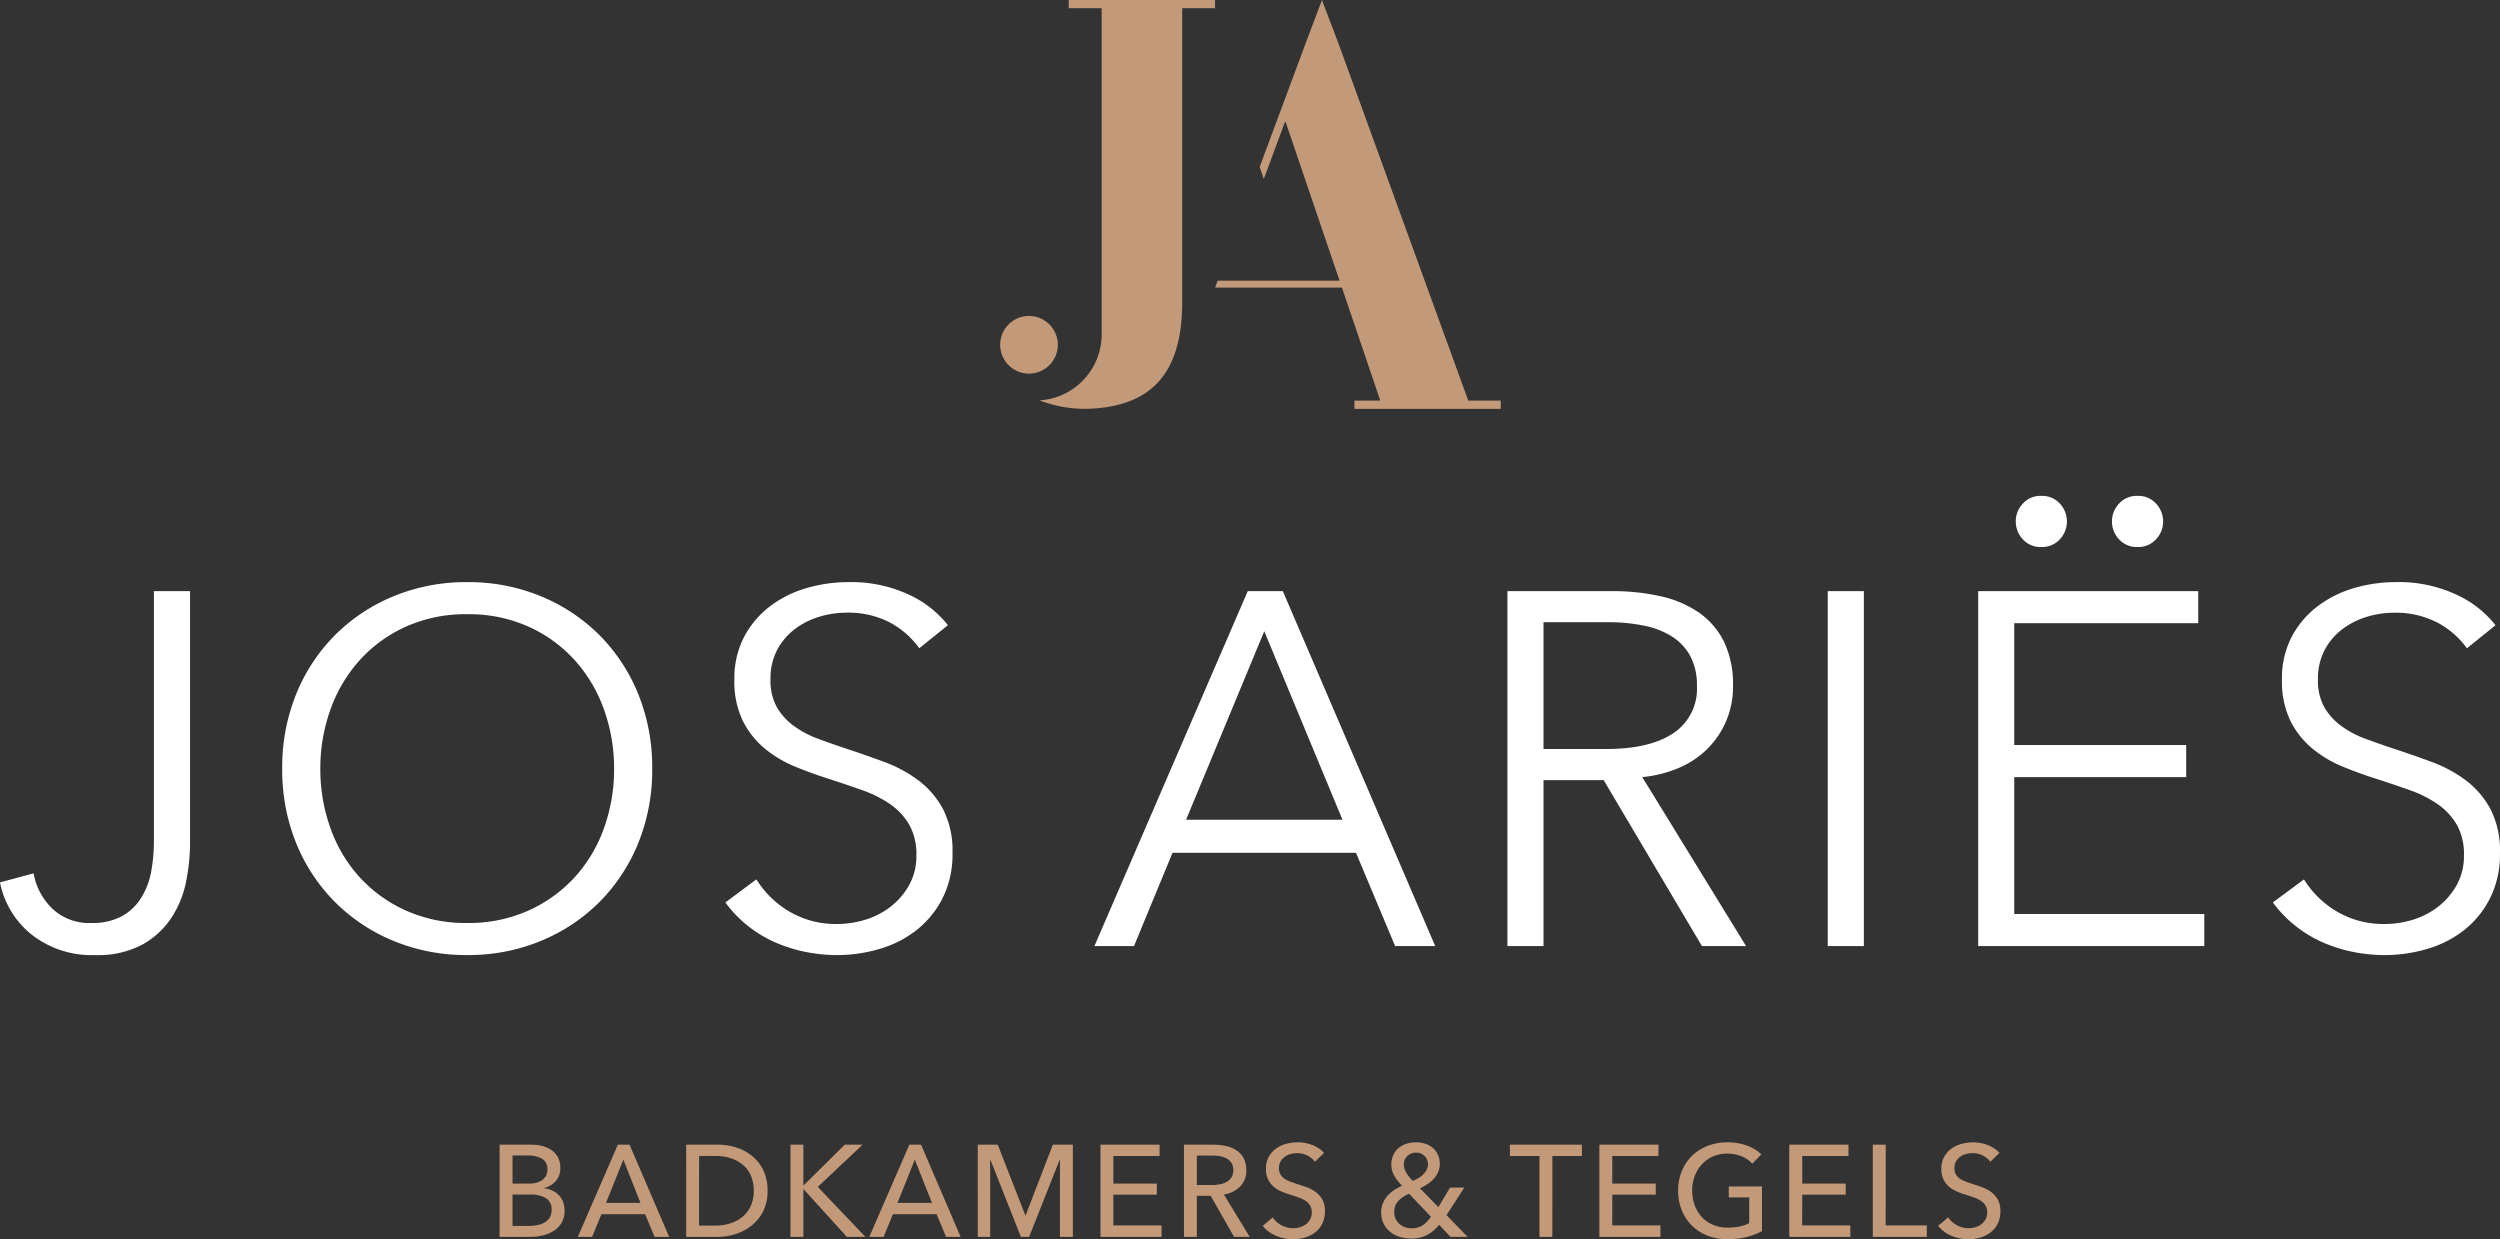 <svg xmlns="http://www.w3.org/2000/svg" xmlns:xlink="http://www.w3.org/1999/xlink" width="262.469" height="130.102" viewBox="0 0 262.469 130.102"><rect x="0" y="0" width="262.469" height="130.102" fill="#333333" stroke="none"/><defs><clipPath id="a"><path d="M0,13.221H262.469v-130.1H0Z" transform="translate(0 116.88)" fill="none"/></clipPath></defs><g transform="translate(0 116.88)"><g transform="translate(0 -116.88)" clip-path="url(#a)"><g transform="translate(0 52.061)"><path d="M0,4.124A9.31,9.31,0,0,0,3.316,9.6,10.19,10.19,0,0,0,10,11.755a9.86,9.86,0,0,0,5-1.132,8.739,8.739,0,0,0,3.052-2.869,10.776,10.776,0,0,0,1.5-3.789,20.591,20.591,0,0,0,.4-3.895V-26.455H16.158V-.232A17.61,17.61,0,0,1,15.869,3a7.808,7.808,0,0,1-1.053,2.758A5.6,5.6,0,0,1,12.79,7.678a6.5,6.5,0,0,1-3.211.709A5.618,5.618,0,0,1,5.5,6.886a6.787,6.787,0,0,1-1.974-3.71ZM67-15.665A18.729,18.729,0,0,0,62.92-21.85a18.809,18.809,0,0,0-6.158-4.078A19.939,19.939,0,0,0,49.052-27.4a19.935,19.935,0,0,0-7.711,1.474,18.785,18.785,0,0,0-6.158,4.078,18.732,18.732,0,0,0-4.08,6.184,20.416,20.416,0,0,0-1.473,7.842A20.412,20.412,0,0,0,31.1.019,18.732,18.732,0,0,0,35.183,6.2a18.768,18.768,0,0,0,6.158,4.078,19.935,19.935,0,0,0,7.711,1.474,19.939,19.939,0,0,0,7.711-1.474A18.791,18.791,0,0,0,62.92,6.2,18.729,18.729,0,0,0,67,.019a20.412,20.412,0,0,0,1.474-7.842A20.416,20.416,0,0,0,67-15.665M63.42-1.6a15.211,15.211,0,0,1-3.052,5.149A14.807,14.807,0,0,1,55.5,7.073a15.311,15.311,0,0,1-6.447,1.313A15.3,15.3,0,0,1,42.6,7.073a14.783,14.783,0,0,1-4.869-3.521A15.175,15.175,0,0,1,34.684-1.6a18.251,18.251,0,0,1-1.053-6.2A18.257,18.257,0,0,1,34.684-14a15.474,15.474,0,0,1,3.052-5.175A14.618,14.618,0,0,1,42.6-22.72a15.317,15.317,0,0,1,6.447-1.313A15.328,15.328,0,0,1,55.5-22.72a14.641,14.641,0,0,1,4.869,3.548A15.511,15.511,0,0,1,63.42-14a18.284,18.284,0,0,1,1.053,6.2A18.278,18.278,0,0,1,63.42-1.6m36.1-21.279a11.122,11.122,0,0,0-4.052-3.185A14.362,14.362,0,0,0,89-27.4a15.621,15.621,0,0,0-4.159.579A11.779,11.779,0,0,0,81-24.981a9.756,9.756,0,0,0-2.816,3.21A9.418,9.418,0,0,0,77.1-17.139a9.468,9.468,0,0,0,.868,4.263,8.971,8.971,0,0,0,2.29,2.921,12.273,12.273,0,0,0,3.21,1.921Q85.26-7.3,87.1-6.718q1.788.579,3.421,1.158a12.436,12.436,0,0,1,2.9,1.447,6.8,6.8,0,0,1,2.026,2.158,6.285,6.285,0,0,1,.762,3.237,6.237,6.237,0,0,1-.762,3.131A7.557,7.557,0,0,1,93.5,6.676,8.135,8.135,0,0,1,90.84,8.045a9.934,9.934,0,0,1-2.9.446A9.6,9.6,0,0,1,82.814,7.15a9.983,9.983,0,0,1-3.4-3.343L76.156,6.229A12.566,12.566,0,0,0,78.471,8.65a13.1,13.1,0,0,0,2.843,1.738,15.327,15.327,0,0,0,3.21,1.026,16.946,16.946,0,0,0,3.368.342,15.758,15.758,0,0,0,4.395-.631A11.5,11.5,0,0,0,96.17,9.176a10.083,10.083,0,0,0,2.764-3.342A10.232,10.232,0,0,0,100,1.018a9.5,9.5,0,0,0-1-4.6,9.3,9.3,0,0,0-2.572-3,14.079,14.079,0,0,0-3.543-1.921q-1.969-.736-3.909-1.368Q87.4-10.4,85.957-10.929a10.45,10.45,0,0,1-2.571-1.342,6.45,6.45,0,0,1-1.811-1.974,5.729,5.729,0,0,1-.682-2.946A6.436,6.436,0,0,1,81.6-20.3a6.61,6.61,0,0,1,1.868-2.184,8.111,8.111,0,0,1,2.579-1.29,9.792,9.792,0,0,1,2.789-.421,9.49,9.49,0,0,1,4.579,1.026,9.119,9.119,0,0,1,3.1,2.71ZM123.1,1.018h19.263l4.106,9.79h4.21l-16-37.263H131l-16.1,37.263h4.157Zm9.632-23.263,8.21,19.79H124.524ZM162.05-6.613h6.316l10.315,17.421h4.632L172.419-6.928a13.064,13.064,0,0,0,3.789-.947,9.6,9.6,0,0,0,3-1.974,9.2,9.2,0,0,0,2-2.922,9.225,9.225,0,0,0,.737-3.737A10.291,10.291,0,0,0,181-21.14a8.092,8.092,0,0,0-2.658-3.079,11.462,11.462,0,0,0-4.053-1.71,23.171,23.171,0,0,0-5.079-.527H158.261V10.808h3.789Zm0-16.579h6.737a18.6,18.6,0,0,1,3.842.368,8.646,8.646,0,0,1,2.948,1.159,5.6,5.6,0,0,1,1.895,2.053,6.456,6.456,0,0,1,.683,3.1,5.587,5.587,0,0,1-2.473,4.973q-2.474,1.658-7.053,1.659H162.05Zm33.631-3.263h-3.789V10.808h3.789ZM211.47-6.928h18.053V-10.3H211.47v-12.79h19.316v-3.368h-23.1V10.808h23.736V7.44H211.47Zm.895-24.974a2.5,2.5,0,0,0,1.947.816,2.5,2.5,0,0,0,1.948-.816A2.706,2.706,0,0,0,217-33.77a2.71,2.71,0,0,0-.737-1.869,2.5,2.5,0,0,0-1.948-.816,2.5,2.5,0,0,0-1.947.816,2.7,2.7,0,0,0-.737,1.869,2.7,2.7,0,0,0,.737,1.868m10.1,0a2.5,2.5,0,0,0,1.947.816,2.5,2.5,0,0,0,1.948-.816,2.705,2.705,0,0,0,.737-1.868,2.71,2.71,0,0,0-.737-1.869,2.5,2.5,0,0,0-1.948-.816,2.5,2.5,0,0,0-1.947.816,2.705,2.705,0,0,0-.737,1.869,2.7,2.7,0,0,0,.737,1.868M262-22.876a11.118,11.118,0,0,0-4.053-3.185,14.355,14.355,0,0,0-6.474-1.341,15.613,15.613,0,0,0-4.158.579,11.8,11.8,0,0,0-3.842,1.842,9.753,9.753,0,0,0-2.815,3.21,9.406,9.406,0,0,0-1.079,4.632,9.468,9.468,0,0,0,.868,4.263,8.957,8.957,0,0,0,2.29,2.921,12.274,12.274,0,0,0,3.21,1.921q1.788.738,3.631,1.316,1.788.579,3.422,1.158a12.427,12.427,0,0,1,2.894,1.447,6.805,6.805,0,0,1,2.027,2.158,6.285,6.285,0,0,1,.762,3.237,6.237,6.237,0,0,1-.762,3.131,7.589,7.589,0,0,1-1.948,2.263,8.14,8.14,0,0,1-2.658,1.369,9.927,9.927,0,0,1-2.894.446,9.6,9.6,0,0,1-5.131-1.341,9.973,9.973,0,0,1-3.4-3.343l-3.264,2.421a12.6,12.6,0,0,0,2.316,2.421,13.093,13.093,0,0,0,2.842,1.738A15.348,15.348,0,0,0,247,11.414a16.954,16.954,0,0,0,3.368.342,15.771,15.771,0,0,0,4.4-.631,11.512,11.512,0,0,0,3.883-1.948A10.08,10.08,0,0,0,261.4,5.835a10.231,10.231,0,0,0,1.064-4.816,9.5,9.5,0,0,0-1-4.6,9.294,9.294,0,0,0-2.571-3,14.079,14.079,0,0,0-3.543-1.921q-1.969-.736-3.91-1.368-1.574-.526-3.018-1.053a10.458,10.458,0,0,1-2.572-1.342,6.464,6.464,0,0,1-1.811-1.974,5.74,5.74,0,0,1-.681-2.946,6.449,6.449,0,0,1,.71-3.106,6.626,6.626,0,0,1,1.869-2.184,8.1,8.1,0,0,1,2.579-1.29,9.792,9.792,0,0,1,2.789-.421,9.489,9.489,0,0,1,4.578,1.026A9.122,9.122,0,0,1,259-20.455Z" transform="translate(0 36.455)" fill="#fff"/></g><g transform="translate(52.454 119.932)"><path d="M0,1.008H3.185A5.67,5.67,0,0,0,4.6.838,3.669,3.669,0,0,0,5.755.332a2.449,2.449,0,0,0,.779-.854,2.476,2.476,0,0,0,.287-1.217,2.547,2.547,0,0,0-.158-.916,2.114,2.114,0,0,0-.444-.711,2.225,2.225,0,0,0-.683-.484,2.76,2.76,0,0,0-.86-.239v-.028a2.381,2.381,0,0,0,1.23-.751,2.021,2.021,0,0,0,.464-1.354A2.3,2.3,0,0,0,6.1-7.384a2.215,2.215,0,0,0-.7-.751,2.9,2.9,0,0,0-.977-.411,5.019,5.019,0,0,0-1.094-.122H0ZM1.354-7.535H2.9A3.054,3.054,0,0,1,4.442-7.2a1.187,1.187,0,0,1,.574,1.114,1.417,1.417,0,0,1-.15.677,1.339,1.339,0,0,1-.411.464,1.787,1.787,0,0,1-.608.274,2.964,2.964,0,0,1-.731.089H1.354Zm0,4.1H3.171a3.116,3.116,0,0,1,1.7.383,1.373,1.373,0,0,1,.588,1.243,1.447,1.447,0,0,1-.213.814,1.55,1.55,0,0,1-.56.512A2.49,2.49,0,0,1,3.9-.215a4.969,4.969,0,0,1-.855.076H1.354ZM10.689-1.37h4.593l.984,2.379H17.8L13.641-8.669h-1.23l-4.2,9.677h1.5Zm2.3-5.727,1.8,4.538H11.168Zm6.6,8.106h3.322A6.137,6.137,0,0,0,24.768.715a5.219,5.219,0,0,0,1.681-.888,4.474,4.474,0,0,0,1.217-1.5,4.663,4.663,0,0,0,.465-2.153,4.8,4.8,0,0,0-.465-2.2,4.4,4.4,0,0,0-1.217-1.5A4.988,4.988,0,0,0,24.768-8.4a6.587,6.587,0,0,0-1.859-.273H19.588Zm1.354-8.5h1.694a5.291,5.291,0,0,1,1.621.239,3.724,3.724,0,0,1,1.285.7,3.121,3.121,0,0,1,.84,1.141,3.915,3.915,0,0,1,.3,1.586,3.8,3.8,0,0,1-.3,1.545,3.183,3.183,0,0,1-.84,1.148,3.769,3.769,0,0,1-1.285.711,5.158,5.158,0,0,1-1.621.246H20.941ZM31.89-8.669H30.536V1.008H31.89v-5h.027l4.538,5H38.4L33.407-4.24l4.7-4.429H36.236L31.916-4.4H31.89Zm9.4,7.3h4.593l.984,2.379H48.4L44.246-8.669H43.015l-4.2,9.677h1.5ZM43.59-7.1l1.8,4.538H41.772ZM52.3-8.669h-2.1V1.008H51.5V-7.084h.028l3.2,8.092h.862L58.8-7.084h.027V1.008h1.354V-8.669h-2.1L55.222-1.233H55.2ZM64.435-3.421H69V-4.582H64.435v-2.9h4.852V-8.669H63.082V1.008h6.412v-1.2H64.435ZM73.2-3.3h1.449l2.46,4.306h1.641L76.04-3.434a3.049,3.049,0,0,0,1.694-.834,2.329,2.329,0,0,0,.657-1.722,2.627,2.627,0,0,0-.274-1.251,2.26,2.26,0,0,0-.745-.827,3.291,3.291,0,0,0-1.1-.457,5.931,5.931,0,0,0-1.326-.144h-3.1V1.008H73.2Zm0-4.224h1.654a4.466,4.466,0,0,1,.834.076,2.071,2.071,0,0,1,.69.253,1.378,1.378,0,0,1,.472.472,1.4,1.4,0,0,1,.178.731,1.4,1.4,0,0,1-.178.731,1.385,1.385,0,0,1-.485.478,2.217,2.217,0,0,1-.718.267,4.53,4.53,0,0,1-.888.082H73.2Zm13.355-.286a3.157,3.157,0,0,0-1.19-.807,4.163,4.163,0,0,0-1.585-.3,4.68,4.68,0,0,0-1.2.157,3.189,3.189,0,0,0-1.065.5,2.677,2.677,0,0,0-.766.862,2.487,2.487,0,0,0-.294,1.243,2.557,2.557,0,0,0,.218,1.121,2.338,2.338,0,0,0,.574.759,3.148,3.148,0,0,0,.807.505,7.591,7.591,0,0,0,.915.335q.466.15.882.294a3.278,3.278,0,0,1,.731.348,1.63,1.63,0,0,1,.5.5,1.358,1.358,0,0,1,.184.731,1.476,1.476,0,0,1-.177.746A1.661,1.661,0,0,1,84.63-.3a1.9,1.9,0,0,1-.621.3,2.5,2.5,0,0,1-.683.1,2.552,2.552,0,0,1-1.244-.314,2.575,2.575,0,0,1-.916-.82l-1.052.888A3.5,3.5,0,0,0,81.528.9a4.56,4.56,0,0,0,1.77.355,4.42,4.42,0,0,0,1.251-.178,3.173,3.173,0,0,0,1.073-.54,2.672,2.672,0,0,0,.745-.915,2.858,2.858,0,0,0,.281-1.306,2.458,2.458,0,0,0-.26-1.2,2.5,2.5,0,0,0-.669-.786,3.6,3.6,0,0,0-.916-.505q-.506-.192-1-.342c-.273-.091-.531-.18-.771-.267a2.634,2.634,0,0,1-.629-.314,1.422,1.422,0,0,1-.424-.451,1.289,1.289,0,0,1-.157-.663,1.381,1.381,0,0,1,.17-.7,1.607,1.607,0,0,1,.444-.492,1.814,1.814,0,0,1,.609-.287,2.584,2.584,0,0,1,.663-.089,2.392,2.392,0,0,1,1.106.253,2.157,2.157,0,0,1,.779.65Zm14.721,3.649h-1.5l-1.217,2.05L96.625-4.09a6.435,6.435,0,0,0,.786-.437,3.422,3.422,0,0,0,.662-.561,2.616,2.616,0,0,0,.459-.7,2.1,2.1,0,0,0,.17-.862,2.233,2.233,0,0,0-.2-.984,2.129,2.129,0,0,0-.547-.71,2.308,2.308,0,0,0-.793-.431,3.138,3.138,0,0,0-.957-.144,3.267,3.267,0,0,0-.971.144,2.448,2.448,0,0,0-.827.437,2.1,2.1,0,0,0-.573.731,2.326,2.326,0,0,0-.213,1.025,2.268,2.268,0,0,0,.325,1.2,5.445,5.445,0,0,0,.794,1.019,6.636,6.636,0,0,0-.81.451,3.429,3.429,0,0,0-.7.6,2.868,2.868,0,0,0-.488.771,2.452,2.452,0,0,0-.186.977,2.633,2.633,0,0,0,.254,1.183,2.528,2.528,0,0,0,.683.86,2.95,2.95,0,0,0,1,.527,4.062,4.062,0,0,0,1.2.178A3.476,3.476,0,0,0,97.4.8,4.2,4.2,0,0,0,98.634-.263l1.2,1.271h1.79L99.414-1.275ZM97.323-6.031a2.018,2.018,0,0,1-.354.479,2.39,2.39,0,0,1-.5.383q-.286.164-.584.3a4.668,4.668,0,0,1-.333-.342,2.8,2.8,0,0,1-.306-.417,2.9,2.9,0,0,1-.225-.457,1.32,1.32,0,0,1-.088-.465A1.235,1.235,0,0,1,95.3-7.48a1.273,1.273,0,0,1,.924-.355,1.187,1.187,0,0,1,.89.355,1.2,1.2,0,0,1,.347.875,1.225,1.225,0,0,1-.136.574m.45,4.921A3.034,3.034,0,0,1,96.9-.2a2.129,2.129,0,0,1-1.175.308,1.978,1.978,0,0,1-.669-.117,1.772,1.772,0,0,1-.581-.335,1.6,1.6,0,0,1-.4-.533,1.594,1.594,0,0,1-.15-.7,1.664,1.664,0,0,1,.424-1.189,3.3,3.3,0,0,1,1.134-.752Zm12.753-6.37h3.1V-8.669H106.07V-7.48h3.1V1.008h1.352Zm6.288,4.06h4.565V-4.582h-4.565v-2.9h4.852V-8.669H115.46V1.008h6.412v-1.2h-5.058Zm15.65-4.237a4.389,4.389,0,0,0-1.51-.916,5.844,5.844,0,0,0-2.07-.342,5.58,5.58,0,0,0-2.05.368A4.908,4.908,0,0,0,125.2-7.514a4.669,4.669,0,0,0-1.08,1.6,5.329,5.329,0,0,0-.39,2.072,5.393,5.393,0,0,0,.382,2.057,4.789,4.789,0,0,0,1.066,1.613A4.8,4.8,0,0,0,126.813.878a5.618,5.618,0,0,0,2.084.376,8.415,8.415,0,0,0,1.969-.218,7.058,7.058,0,0,0,1.667-.629V-4.281h-3.486v1.148h2.146V-.441a3.644,3.644,0,0,1-1,.356,6.065,6.065,0,0,1-1.258.122,3.9,3.9,0,0,1-1.558-.3A3.377,3.377,0,0,1,126.2-1.09a3.712,3.712,0,0,1-.738-1.237,4.375,4.375,0,0,1-.259-1.517,4.281,4.281,0,0,1,.259-1.5,3.791,3.791,0,0,1,.738-1.237,3.445,3.445,0,0,1,1.162-.842,3.693,3.693,0,0,1,1.531-.307,3.826,3.826,0,0,1,1.511.287,3.148,3.148,0,0,1,1.114.766Zm4.292,4.237h4.566V-4.582h-4.566v-2.9h4.853V-8.669H135.4V1.008h6.41v-1.2h-5.058Zm8.762-5.248h-1.354V1.008h5.672v-1.2h-4.319Zm11.946.862a3.152,3.152,0,0,0-1.189-.807,4.165,4.165,0,0,0-1.586-.3,4.665,4.665,0,0,0-1.2.157,3.2,3.2,0,0,0-1.066.5,2.677,2.677,0,0,0-.766.862,2.488,2.488,0,0,0-.294,1.243,2.556,2.556,0,0,0,.219,1.121,2.335,2.335,0,0,0,.573.759,3.168,3.168,0,0,0,.807.505,7.535,7.535,0,0,0,.916.335q.464.15.882.294a3.327,3.327,0,0,1,.731.348,1.639,1.639,0,0,1,.5.5,1.358,1.358,0,0,1,.185.731A1.476,1.476,0,0,1,156-.816a1.658,1.658,0,0,1-.458.512,1.92,1.92,0,0,1-.622.3,2.5,2.5,0,0,1-.683.1,2.555,2.555,0,0,1-1.244-.314,2.571,2.571,0,0,1-.915-.82l-1.053.888A3.512,3.512,0,0,0,152.441.9a4.564,4.564,0,0,0,1.77.355,4.415,4.415,0,0,0,1.251-.178,3.163,3.163,0,0,0,1.073-.54,2.672,2.672,0,0,0,.745-.915,2.858,2.858,0,0,0,.281-1.306,2.471,2.471,0,0,0-.259-1.2,2.506,2.506,0,0,0-.67-.786,3.6,3.6,0,0,0-.916-.505q-.506-.192-1-.342-.411-.137-.772-.267a2.654,2.654,0,0,1-.629-.314,1.422,1.422,0,0,1-.424-.451,1.289,1.289,0,0,1-.157-.663,1.37,1.37,0,0,1,.171-.7,1.58,1.58,0,0,1,.444-.492,1.808,1.808,0,0,1,.608-.287,2.591,2.591,0,0,1,.663-.089,2.389,2.389,0,0,1,1.106.253,2.157,2.157,0,0,1,.779.65Z" transform="translate(0 8.915)" fill="#c39a79"/></g><g transform="translate(105.007 33.171)"><path d="M.615.308A3.027,3.027,0,0,0-2.412-2.719,3.027,3.027,0,0,0-5.437.308,3.027,3.027,0,0,0-2.412,3.334,3.027,3.027,0,0,0,.615.308" transform="translate(5.437 2.719)" fill="#c39a79"/></g><g transform="translate(109.123)"><path d="M1.874,0H-13.49V.864h3.46V22.711s0,12.347,0,12.389a6.945,6.945,0,0,1-6.537,6.934,13.55,13.55,0,0,0,4.843.89c6.574-.134,10.147-3.369,10.147-11.177V.864H1.874Z" transform="translate(16.569)" fill="#c39a79"/></g></g><g transform="translate(127.565 -116.88)"><path d="M1.141,0l-.03.08-1.773,4.7L-2.03,8.463h0L-5.4,17.526l.43,1.269,2.261-6.088L2.989,29.47h-12.8l-.27.726H3.235L7.265,42.061H4.546v.864H19.91v-.864H16.5L2.953,4.778,1.17.079Z" transform="translate(10.085)" fill="#c39a79"/></g></g></svg>